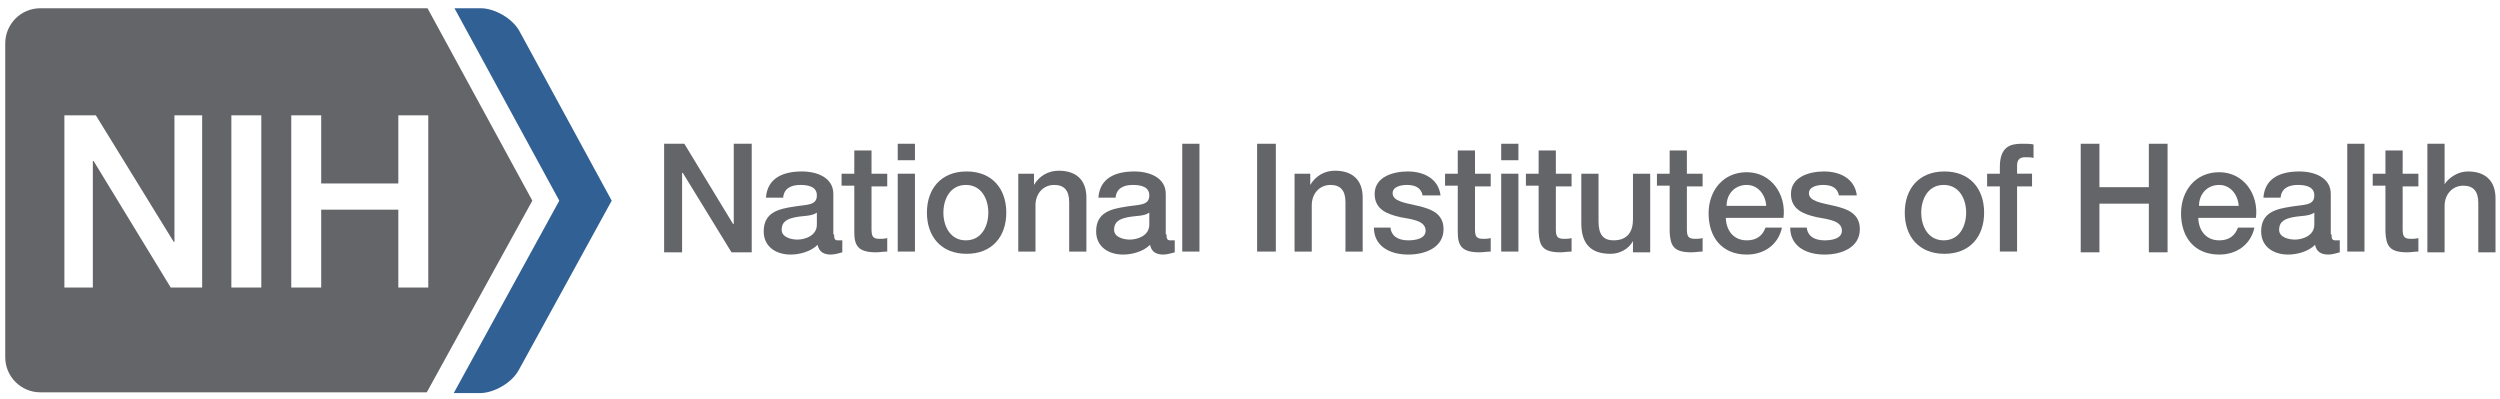 <?xml version="1.0" encoding="utf-8"?>
<!-- Generator: Adobe Illustrator 24.3.0, SVG Export Plug-In . SVG Version: 6.00 Build 0)  -->
<svg version="1.1" id="Layer_1" xmlns="http://www.w3.org/2000/svg" xmlns:xlink="http://www.w3.org/1999/xlink" x="0px" y="0px"
	 viewBox="0 0 333.9 53.3" style="enable-background:new 0 0 333.9 53.3;" xml:space="preserve">
<style type="text/css">
	.st0{fill:#636569;}
	.st1{fill:#316094;}
</style>
<polygon class="st0" points="88.7,19.2 91.4,19.2 97.9,29.9 98,29.9 98,19.2 100.4,19.2 100.4,33.7 97.7,33.7 91.2,23.1 91.1,23.1 
	91.1,33.7 88.7,33.7 "/>
<g>
	<path class="st0" d="M109.1,28.4c-0.7,0.5-1.8,0.4-2.8,0.6c-1,0.2-1.9,0.5-1.9,1.7c0,1,1.3,1.3,2.1,1.3c1,0,2.6-0.5,2.6-2V28.4z
		 M111.4,31.3c0,0.6,0.1,0.8,0.5,0.8c0.1,0,0.3,0,0.6,0v1.6c-0.3,0.1-1.1,0.3-1.5,0.3c-0.9,0-1.6-0.3-1.8-1.3
		c-0.9,0.9-2.4,1.3-3.6,1.3c-1.9,0-3.6-1-3.6-3.1c0-2.6,2.1-3,4-3.3c1.7-0.3,3.1-0.1,3.1-1.5c0-1.2-1.2-1.4-2.2-1.4
		c-1.3,0-2.2,0.5-2.3,1.7h-2.3c0.2-2.7,2.4-3.5,4.8-3.5c2,0,4.2,0.8,4.2,3V31.3z"/>
	<path class="st0" d="M112.4,23.2h1.7v-3.1h2.3v3.1h2.1v1.7h-2.1v5.6c0,1,0.1,1.4,1.1,1.4c0.3,0,0.6,0,1-0.1v1.8
		c-0.5,0-1,0.1-1.5,0.1c-2.4,0-2.9-0.9-2.9-2.7v-6.2h-1.7V23.2z"/>
</g>
<path class="st0" d="M119.9,23.2h2.3v10.4h-2.3V23.2z M119.9,19.2h2.3v2.2h-2.3V19.2z"/>
<g>
	<path class="st0" d="M132,28.4c0-1.8-0.9-3.7-3-3.7c-2.1,0-3,1.9-3,3.7c0,1.8,0.9,3.7,3,3.7C131.1,32.1,132,30.2,132,28.4
		 M123.8,28.4c0-3.2,1.9-5.5,5.3-5.5c3.4,0,5.3,2.3,5.3,5.5c0,3.2-1.9,5.5-5.3,5.5C125.7,33.9,123.8,31.6,123.8,28.4"/>
	<path class="st0" d="M135.9,23.2h2.2v1.5l0,0c0.7-1.2,1.9-1.9,3.3-1.9c2.3,0,3.7,1.2,3.7,3.6v7.2h-2.3v-6.6c0-1.6-0.7-2.3-2-2.3
		c-1.5,0-2.5,1.2-2.5,2.7v6.2h-2.3V23.2z"/>
	<path class="st0" d="M153.5,28.4c-0.7,0.5-1.8,0.4-2.8,0.6c-1,0.2-1.9,0.5-1.9,1.7c0,1,1.3,1.3,2.1,1.3c1,0,2.6-0.5,2.6-2V28.4z
		 M155.8,31.3c0,0.6,0.1,0.8,0.5,0.8c0.1,0,0.3,0,0.6,0v1.6c-0.3,0.1-1.1,0.3-1.5,0.3c-0.9,0-1.6-0.3-1.8-1.3
		c-0.9,0.9-2.4,1.3-3.6,1.3c-1.9,0-3.6-1-3.6-3.1c0-2.6,2.1-3,4-3.3c1.7-0.3,3.1-0.1,3.1-1.5c0-1.2-1.2-1.4-2.2-1.4
		c-1.3,0-2.2,0.5-2.3,1.7h-2.3c0.2-2.7,2.4-3.5,4.8-3.5c2,0,4.2,0.8,4.2,3V31.3z"/>
</g>
<rect x="157.9" y="19.2" class="st0" width="2.3" height="14.4"/>
<rect x="167.9" y="19.2" class="st0" width="2.5" height="14.4"/>
<g>
	<path class="st0" d="M172.8,23.2h2.2v1.5l0,0c0.7-1.2,1.9-1.9,3.3-1.9c2.3,0,3.7,1.2,3.7,3.6v7.2h-2.3v-6.6c0-1.6-0.7-2.3-2-2.3
		c-1.5,0-2.5,1.2-2.5,2.7v6.2h-2.3V23.2z"/>
	<path class="st0" d="M185.7,30.3c0.1,1.3,1.1,1.8,2.4,1.8c0.9,0,2.4-0.2,2.3-1.4c-0.1-1.2-1.7-1.4-3.4-1.7c-1.7-0.4-3.4-1-3.4-3.1
		c0-2.3,2.5-3,4.4-3c2.1,0,4.1,0.9,4.4,3.2H190c-0.2-1.1-1.1-1.4-2.1-1.4c-0.7,0-1.9,0.2-1.9,1.1c0,1.1,1.7,1.3,3.4,1.7
		c1.7,0.4,3.4,1,3.4,3.1c0,2.5-2.5,3.4-4.7,3.4c-2.6,0-4.6-1.2-4.6-3.6H185.7z"/>
	<path class="st0" d="M193,23.2h1.7v-3.1h2.3v3.1h2.1v1.7h-2.1v5.6c0,1,0.1,1.4,1.1,1.4c0.3,0,0.6,0,1-0.1v1.8c-0.5,0-1,0.1-1.5,0.1
		c-2.4,0-2.9-0.9-2.9-2.7v-6.2H193V23.2z"/>
</g>
<path class="st0" d="M200.5,23.2h2.3v10.4h-2.3V23.2z M200.5,19.2h2.3v2.2h-2.3V19.2z"/>
<g>
	<path class="st0" d="M203.8,23.2h1.7v-3.1h2.3v3.1h2.1v1.7h-2.1v5.6c0,1,0.1,1.4,1.1,1.4c0.3,0,0.6,0,1-0.1v1.8
		c-0.5,0-1,0.1-1.5,0.1c-2.4,0-2.8-0.9-2.9-2.7v-6.2h-1.7V23.2z"/>
	<path class="st0" d="M220.4,33.7h-2.3v-1.5h0c-0.6,1.1-1.8,1.7-3,1.7c-2.7,0-3.9-1.4-3.9-4.1v-6.6h2.3v6.4c0,1.8,0.7,2.5,2,2.5
		c1.9,0,2.6-1.2,2.6-2.8v-6.1h2.3V33.7z"/>
	<path class="st0" d="M221.3,23.2h1.7v-3.1h2.3v3.1h2.1v1.7h-2.1v5.6c0,1,0.1,1.4,1.1,1.4c0.3,0,0.6,0,1-0.1v1.8
		c-0.5,0-1,0.1-1.5,0.1c-2.4,0-2.8-0.9-2.9-2.7v-6.2h-1.7V23.2z"/>
	<path class="st0" d="M235.9,27.5c-0.1-1.5-1.1-2.8-2.6-2.8c-1.6,0-2.7,1.2-2.7,2.8H235.9z M230.5,29c0,1.6,0.9,3.1,2.8,3.1
		c1.3,0,2.1-0.6,2.5-1.7h2.2c-0.5,2.3-2.4,3.6-4.7,3.6c-3.3,0-5.1-2.3-5.1-5.5c0-3,1.9-5.5,5.1-5.5c3.3,0,5.3,3,4.9,6.1H230.5z"/>
	<path class="st0" d="M241.3,30.3c0.1,1.3,1.1,1.8,2.4,1.8c0.9,0,2.4-0.2,2.3-1.4c-0.1-1.2-1.7-1.4-3.4-1.7c-1.7-0.4-3.4-1-3.4-3.1
		c0-2.3,2.5-3,4.4-3c2.1,0,4.1,0.9,4.4,3.2h-2.4c-0.2-1.1-1.1-1.4-2.1-1.4c-0.7,0-1.9,0.2-1.9,1.1c0,1.1,1.7,1.3,3.4,1.7
		c1.7,0.4,3.4,1,3.4,3.1c0,2.5-2.5,3.4-4.7,3.4c-2.6,0-4.6-1.2-4.6-3.6H241.3z"/>
	<path class="st0" d="M262.6,28.4c0-1.8-0.9-3.7-3-3.7c-2.1,0-3,1.9-3,3.7c0,1.8,0.9,3.7,3,3.7C261.7,32.1,262.6,30.2,262.6,28.4
		 M254.4,28.4c0-3.2,1.9-5.5,5.3-5.5c3.4,0,5.3,2.3,5.3,5.5c0,3.2-1.9,5.5-5.3,5.5C256.3,33.9,254.4,31.6,254.4,28.4"/>
	<path class="st0" d="M265.4,23.2h1.7v-0.9c0-2.7,1.4-3.1,2.9-3.1c0.7,0,1.3,0,1.6,0.1v1.8c-0.3-0.1-0.6-0.1-1.1-0.1
		c-0.6,0-1.1,0.2-1.1,1.1v1.1h2v1.7h-2v8.7h-2.3v-8.7h-1.7V23.2z"/>
</g>
<polygon class="st0" points="277.9,19.2 280.4,19.2 280.4,25 287,25 287,19.2 289.5,19.2 289.5,33.7 287,33.7 287,27.2 280.4,27.2 
	280.4,33.7 277.9,33.7 "/>
<g>
	<path class="st0" d="M299,27.5c-0.1-1.5-1.1-2.8-2.6-2.8c-1.6,0-2.7,1.2-2.7,2.8H299z M293.6,29c0,1.6,0.9,3.1,2.8,3.1
		c1.3,0,2.1-0.6,2.5-1.7h2.2c-0.5,2.3-2.4,3.6-4.7,3.6c-3.3,0-5.1-2.3-5.1-5.5c0-3,1.9-5.5,5.1-5.5c3.3,0,5.3,3,4.9,6.1H293.6z"/>
	<path class="st0" d="M309.1,28.4c-0.7,0.5-1.8,0.4-2.8,0.6c-1,0.2-1.9,0.5-1.9,1.7c0,1,1.3,1.3,2.1,1.3c1,0,2.6-0.5,2.6-2V28.4z
		 M311.4,31.3c0,0.6,0.1,0.8,0.5,0.8c0.1,0,0.3,0,0.6,0v1.6c-0.3,0.1-1.1,0.3-1.5,0.3c-0.9,0-1.6-0.3-1.8-1.3
		c-0.9,0.9-2.4,1.3-3.6,1.3c-1.9,0-3.6-1-3.6-3.1c0-2.6,2.1-3,4-3.3c1.7-0.3,3.1-0.1,3.1-1.5c0-1.2-1.2-1.4-2.2-1.4
		c-1.3,0-2.2,0.5-2.3,1.7h-2.3c0.2-2.7,2.4-3.5,4.8-3.5c2,0,4.2,0.8,4.2,3V31.3z"/>
</g>
<rect x="313.5" y="19.2" class="st0" width="2.3" height="14.4"/>
<g>
	<path class="st0" d="M316.9,23.2h1.7v-3.1h2.3v3.1h2.1v1.7h-2.1v5.6c0,1,0.1,1.4,1.1,1.4c0.3,0,0.6,0,1-0.1v1.8
		c-0.5,0-1,0.1-1.5,0.1c-2.4,0-2.8-0.9-2.9-2.7v-6.2h-1.7V23.2z"/>
	<path class="st0" d="M324.2,19.2h2.3v5.4h0c0.6-0.9,1.8-1.7,3.1-1.7c2.3,0,3.7,1.2,3.7,3.6v7.2h-2.3v-6.6c0-1.6-0.7-2.3-2-2.3
		c-1.5,0-2.5,1.2-2.5,2.7v6.2h-2.3V19.2z"/>
</g>
<g>
	<path class="st0" d="M57.2,15.4v23h-4V28H42.9v10.4h-4v-23h4v9.1h10.3v-9.1H57.2z M34.9,38.4h-4v-23h4V38.4z M27,38.4h-4.2
		L12.5,21.5h-0.1v16.9H8.6v-23h4.2l10.4,16.9h0.1V15.4H27V38.4z M71.1,26.8l-14-25.7H5.4c-2.6,0-4.7,2.1-4.7,4.7v41.9
		c0,2.6,2.1,4.7,4.7,4.7h51.6L71.1,26.8z"/>
	<path class="st1" d="M60.6,52.5l14.1-25.7l-14-25.7h3.5c1.9,0,4.3,1.4,5.2,3.1l12.3,22.6L69.3,49.4c-0.9,1.7-3.3,3.1-5.2,3.1H60.6z
		"/>
</g>
</svg>
